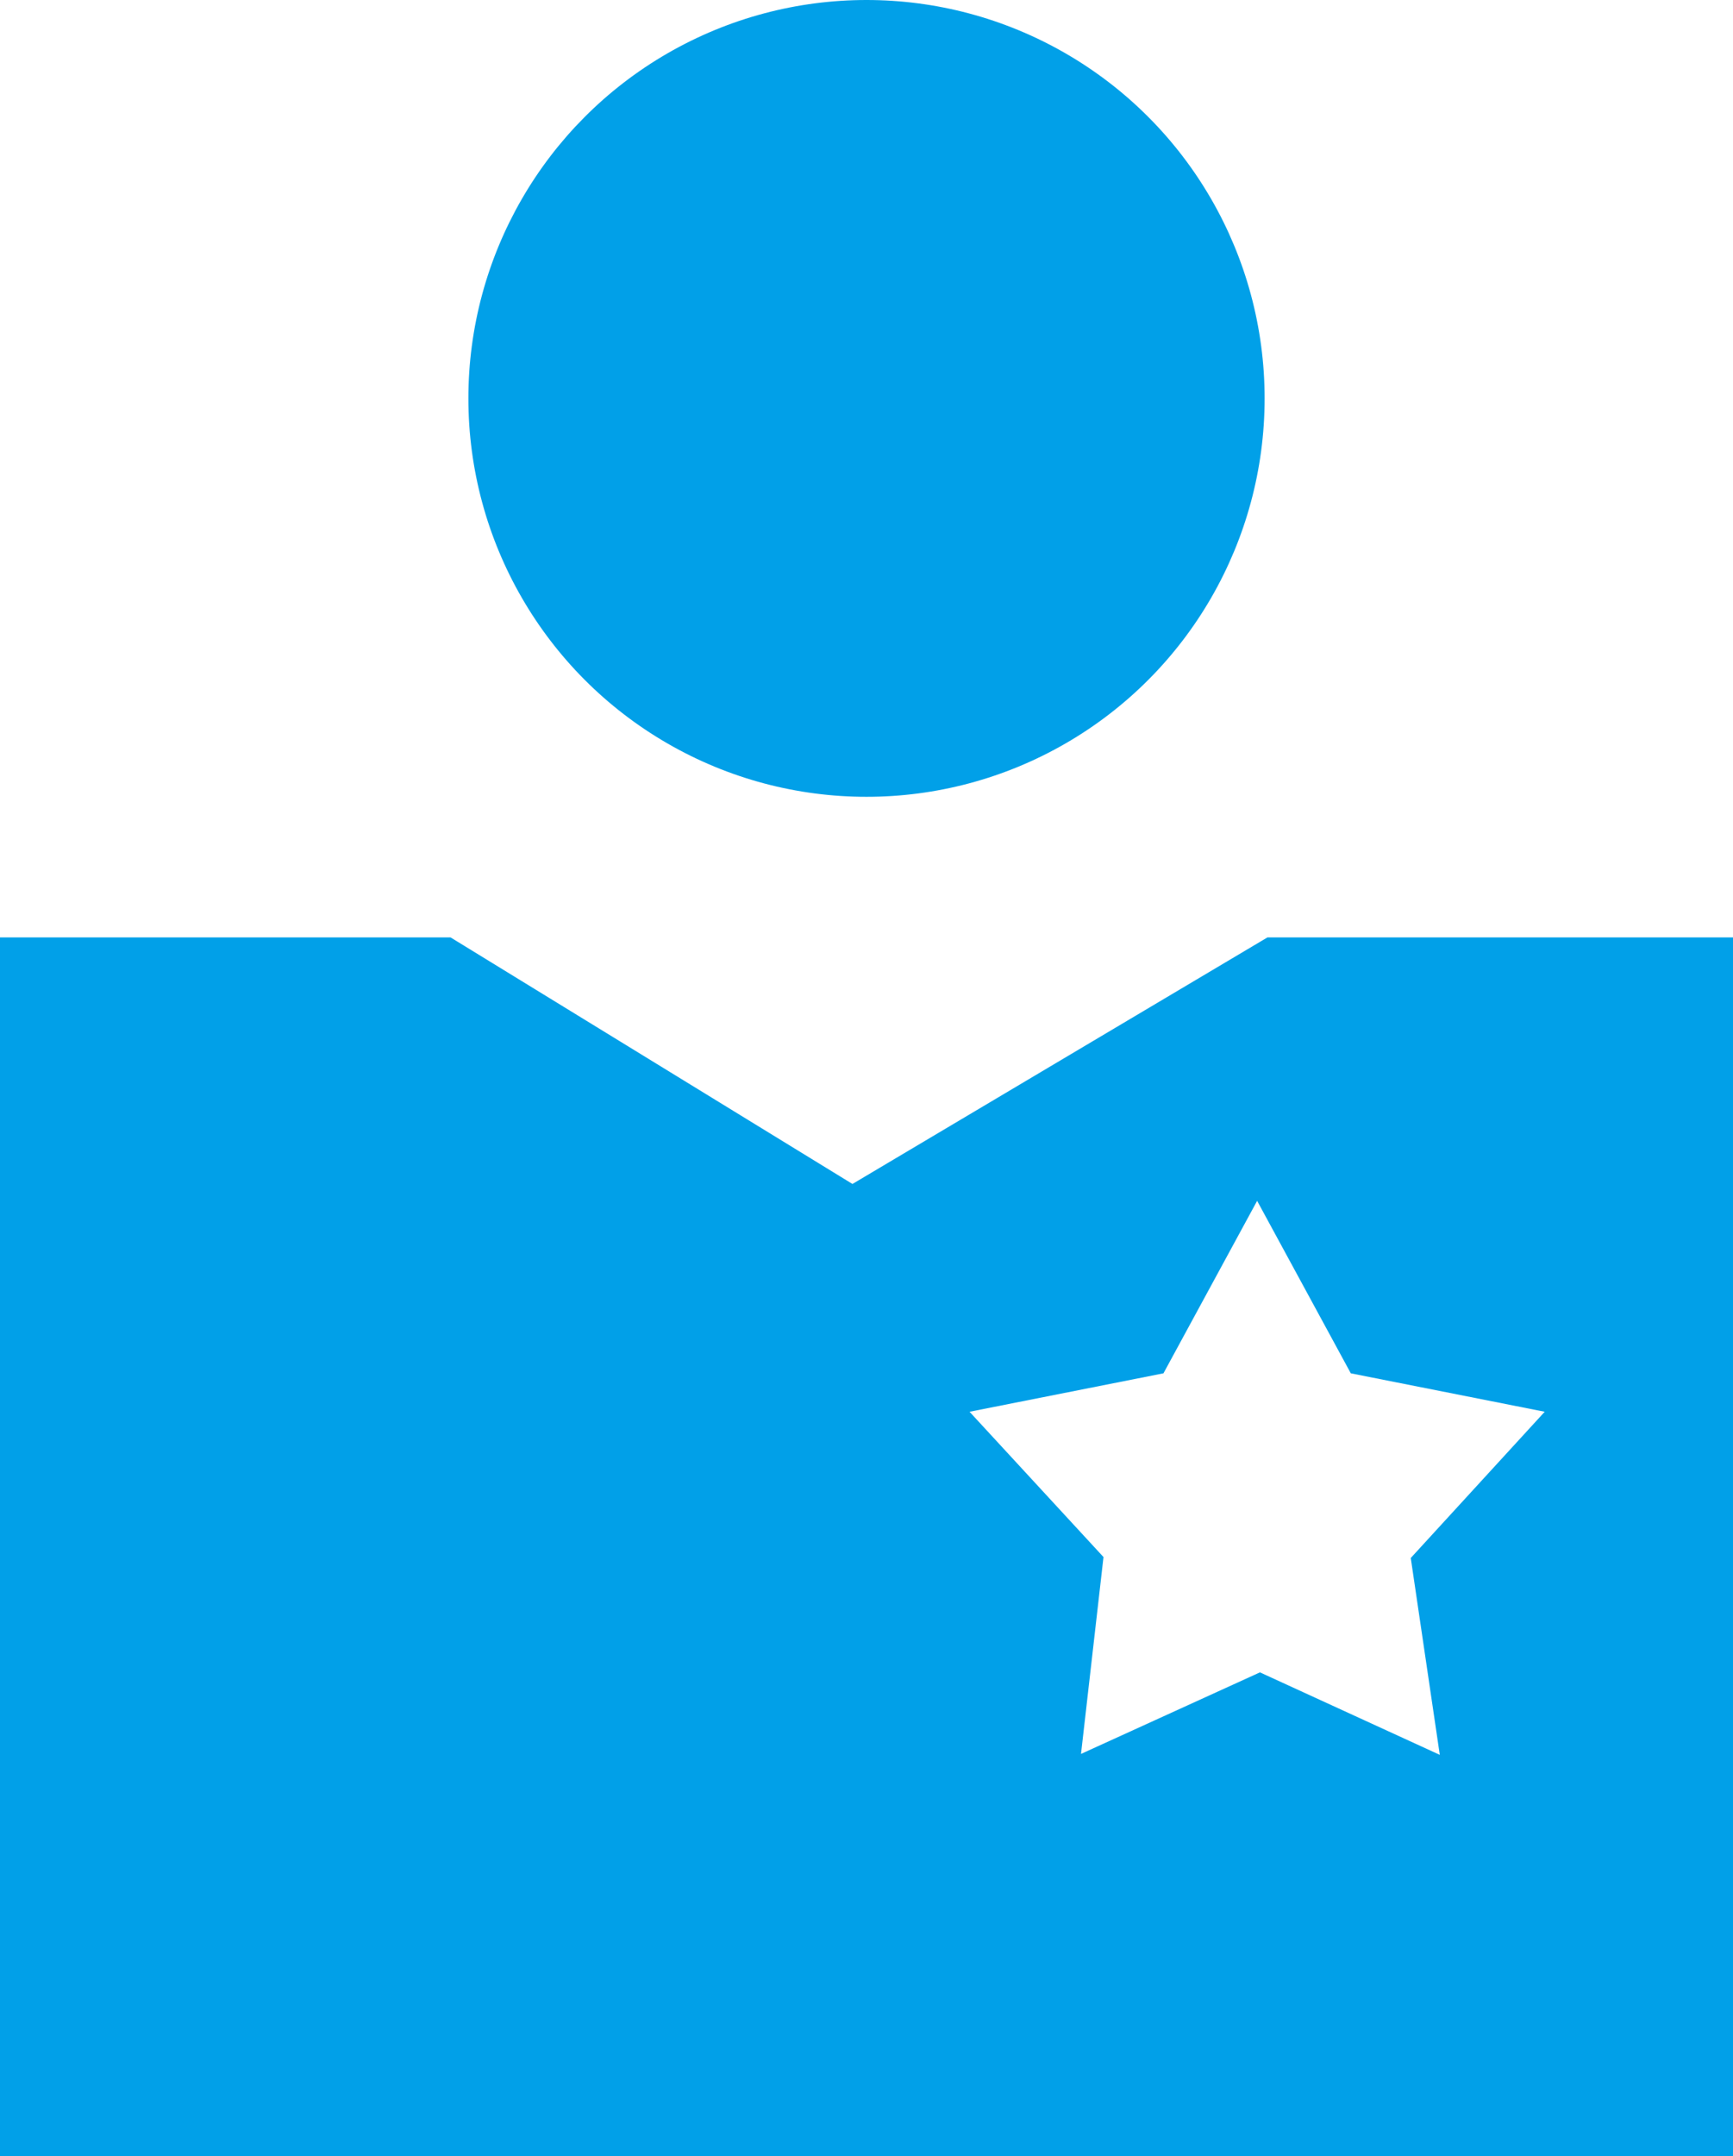 <svg id="レイヤー_1" data-name="レイヤー 1" xmlns="http://www.w3.org/2000/svg" viewBox="0 0 18.5 23"><defs><style>.cls-1{fill:#01a0e8;}</style></defs><circle id="楕円形_13" data-name="楕円形 13" class="cls-1" cx="9.25" cy="4.25" r="4.25"/><path class="cls-1" d="M13.53,10,9.1,12.63,4.81,10H0V23H18.5V10Zm1.84,8.72-1.92-.88-1.91.87.24-2.1-1.43-1.55,2.07-.41,1-1.84,1,1.84,2.07.41-1.43,1.56Z"/></svg>